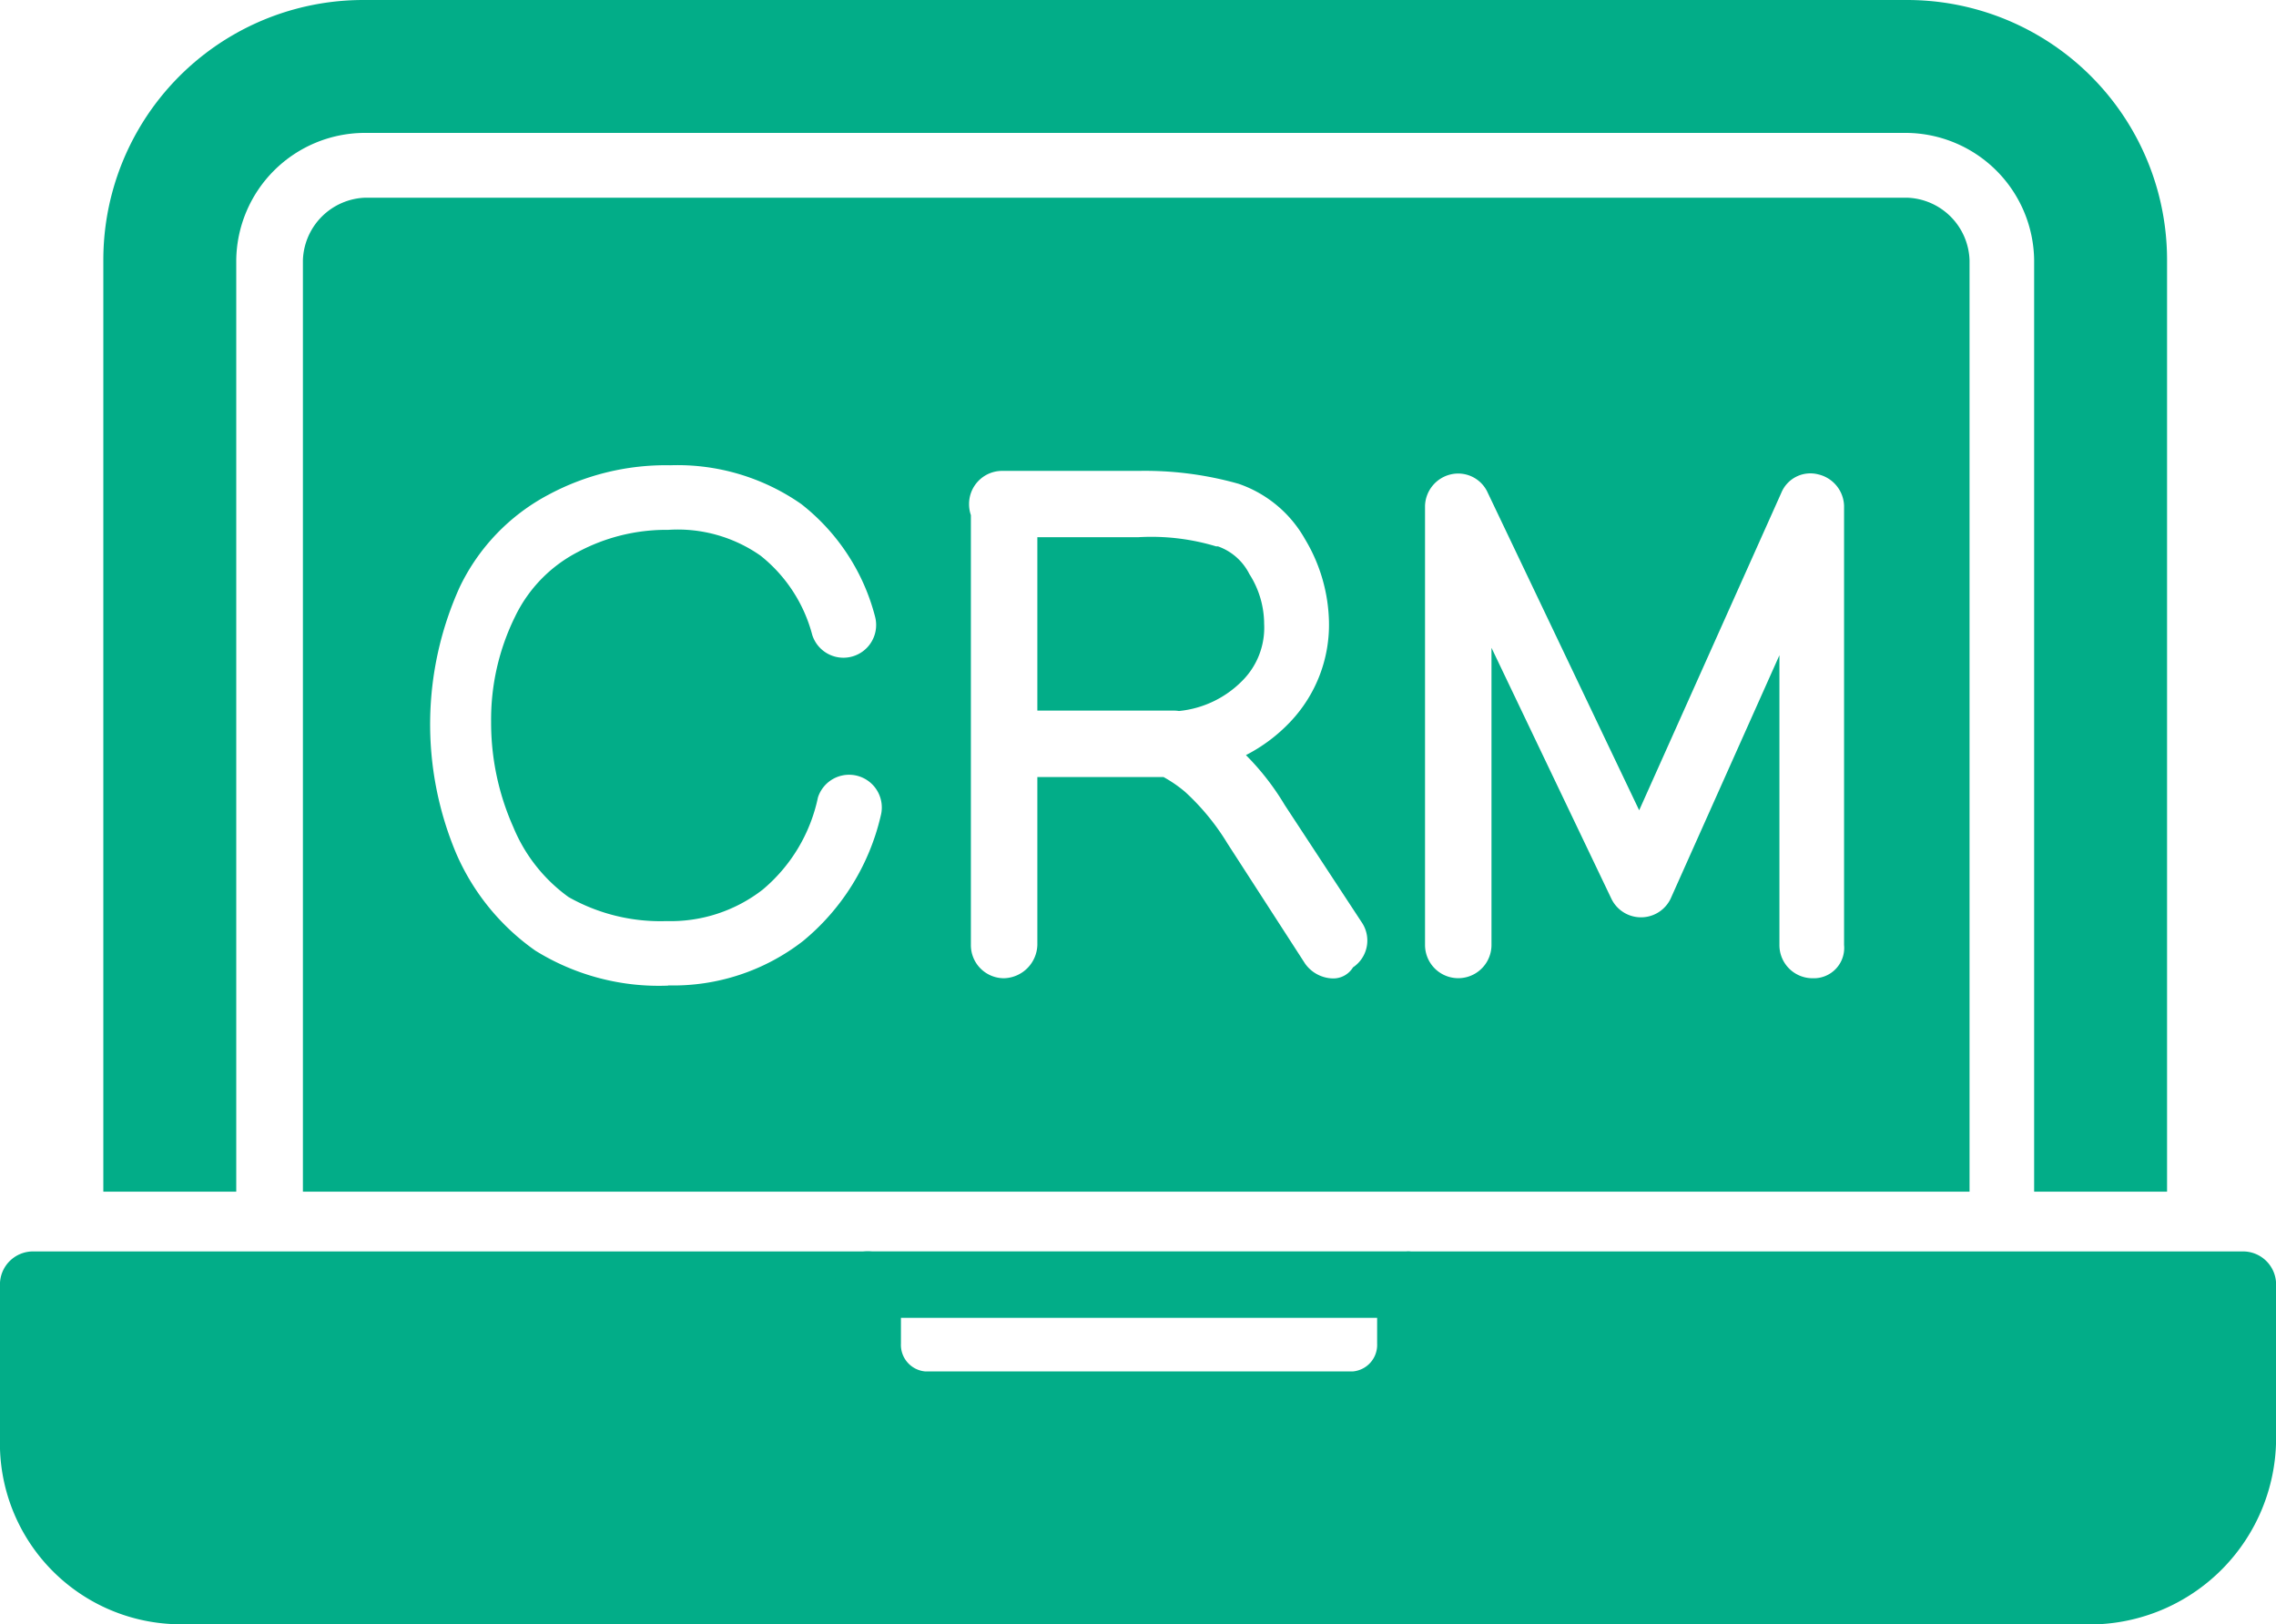 <svg xmlns="http://www.w3.org/2000/svg" width="45" height="32.117" viewBox="0 0 45 32.117"><g id="Group_1827" data-name="Group 1827" transform="translate(-140.67 -2224.824)"><g id="Layer_x0020_1" transform="translate(140.669 2224.824)"><path id="Path_2100" data-name="Path 2100" d="M41.459,362.2H3.467A3.578,3.578,0,0,1,0,358.552v-3.066a.654.654,0,0,1,.657-.657h16.5a.654.654,0,0,1,.657.657v1.168a.526.526,0,0,0,.474.547h8.467a.526.526,0,0,0,.474-.547v-1.168a.654.654,0,0,1,.657-.657h16.46a.654.654,0,0,1,.657.657v3.066a3.689,3.689,0,0,1-3.54,3.65Z" transform="translate(0 -330.084)" fill="#02ad88" fill-rule="evenodd"></path><path id="Path_2101" data-name="Path 2101" d="M61.429,96.854V78.437a2.547,2.547,0,0,0-2.518-2.518H28.4a2.547,2.547,0,0,0-2.518,2.518V96.854H23.254V78.437A5.14,5.14,0,0,1,28.4,73.291H58.911a5.14,5.14,0,0,1,5.146,5.146V96.854H61.429ZM34.422,92.78a4.627,4.627,0,0,1-2.628-.693,4.562,4.562,0,0,1-1.569-1.934A6.586,6.586,0,0,1,30.3,84.9a4.041,4.041,0,0,1,1.752-1.825,4.9,4.9,0,0,1,2.409-.584,4.275,4.275,0,0,1,2.591.766,4.136,4.136,0,0,1,1.46,2.226.647.647,0,0,1-1.241.365,2.966,2.966,0,0,0-1.022-1.569,2.85,2.85,0,0,0-1.825-.511,3.707,3.707,0,0,0-1.788.438,2.806,2.806,0,0,0-1.241,1.277,4.6,4.6,0,0,0-.474,2.08,5.066,5.066,0,0,0,.438,2.08,3.212,3.212,0,0,0,1.095,1.387,3.691,3.691,0,0,0,1.934.474,2.964,2.964,0,0,0,1.9-.62,3.244,3.244,0,0,0,1.095-1.825.647.647,0,0,1,1.241.365A4.532,4.532,0,0,1,37.086,91.9a4.178,4.178,0,0,1-2.664.876Zm22.628-.146a.654.654,0,0,1-.657-.657v-5.73l-2.153,4.818a.65.65,0,0,1-1.168,0L50.7,86.1v5.876a.657.657,0,0,1-1.314,0V83.291a.659.659,0,0,1,.511-.62.64.64,0,0,1,.73.365l2.993,6.277,2.81-6.277a.621.621,0,0,1,.73-.365.659.659,0,0,1,.511.62v8.686A.6.6,0,0,1,57.049,92.634ZM44.216,88.656H41.721v3.321a.678.678,0,0,1-.657.657.654.654,0,0,1-.657-.657v-8.5a.663.663,0,0,1-.036-.218.654.654,0,0,1,.657-.657h2.7a6.79,6.79,0,0,1,1.971.255,2.4,2.4,0,0,1,1.314,1.095,3.3,3.3,0,0,1,.474,1.642,2.787,2.787,0,0,1-.766,1.971,3.24,3.24,0,0,1-.876.657,5.09,5.09,0,0,1,.766.985l1.533,2.336a.639.639,0,0,1-.182.876.457.457,0,0,1-.4.219.693.693,0,0,1-.547-.292L45.48,89.97a4.653,4.653,0,0,0-.839-1.022A2.577,2.577,0,0,0,44.216,88.656Zm-2.495-4.745v3.431h2.7a.676.676,0,0,1,.1.008,2.034,2.034,0,0,0,1.246-.592,1.483,1.483,0,0,0,.438-1.131,1.835,1.835,0,0,0-.292-.985,1.107,1.107,0,0,0-.62-.547h-.036a4.436,4.436,0,0,0-1.533-.182H41.721ZM38.363,96.854H27.2V78.437A1.279,1.279,0,0,1,28.436,77.2H58.911a1.279,1.279,0,0,1,1.241,1.241V96.854H38.363Z" transform="translate(-21.21 -73.291)" fill="#02ad88" fill-rule="evenodd"></path><path id="Path_2102" data-name="Path 2102" d="M199.005,356.143H188.349a.657.657,0,1,1,0-1.314h10.657a.657.657,0,1,1,0,1.314Z" transform="translate(-171.195 -330.085)" fill="#02ad88" fill-rule="evenodd"></path></g></g></svg>